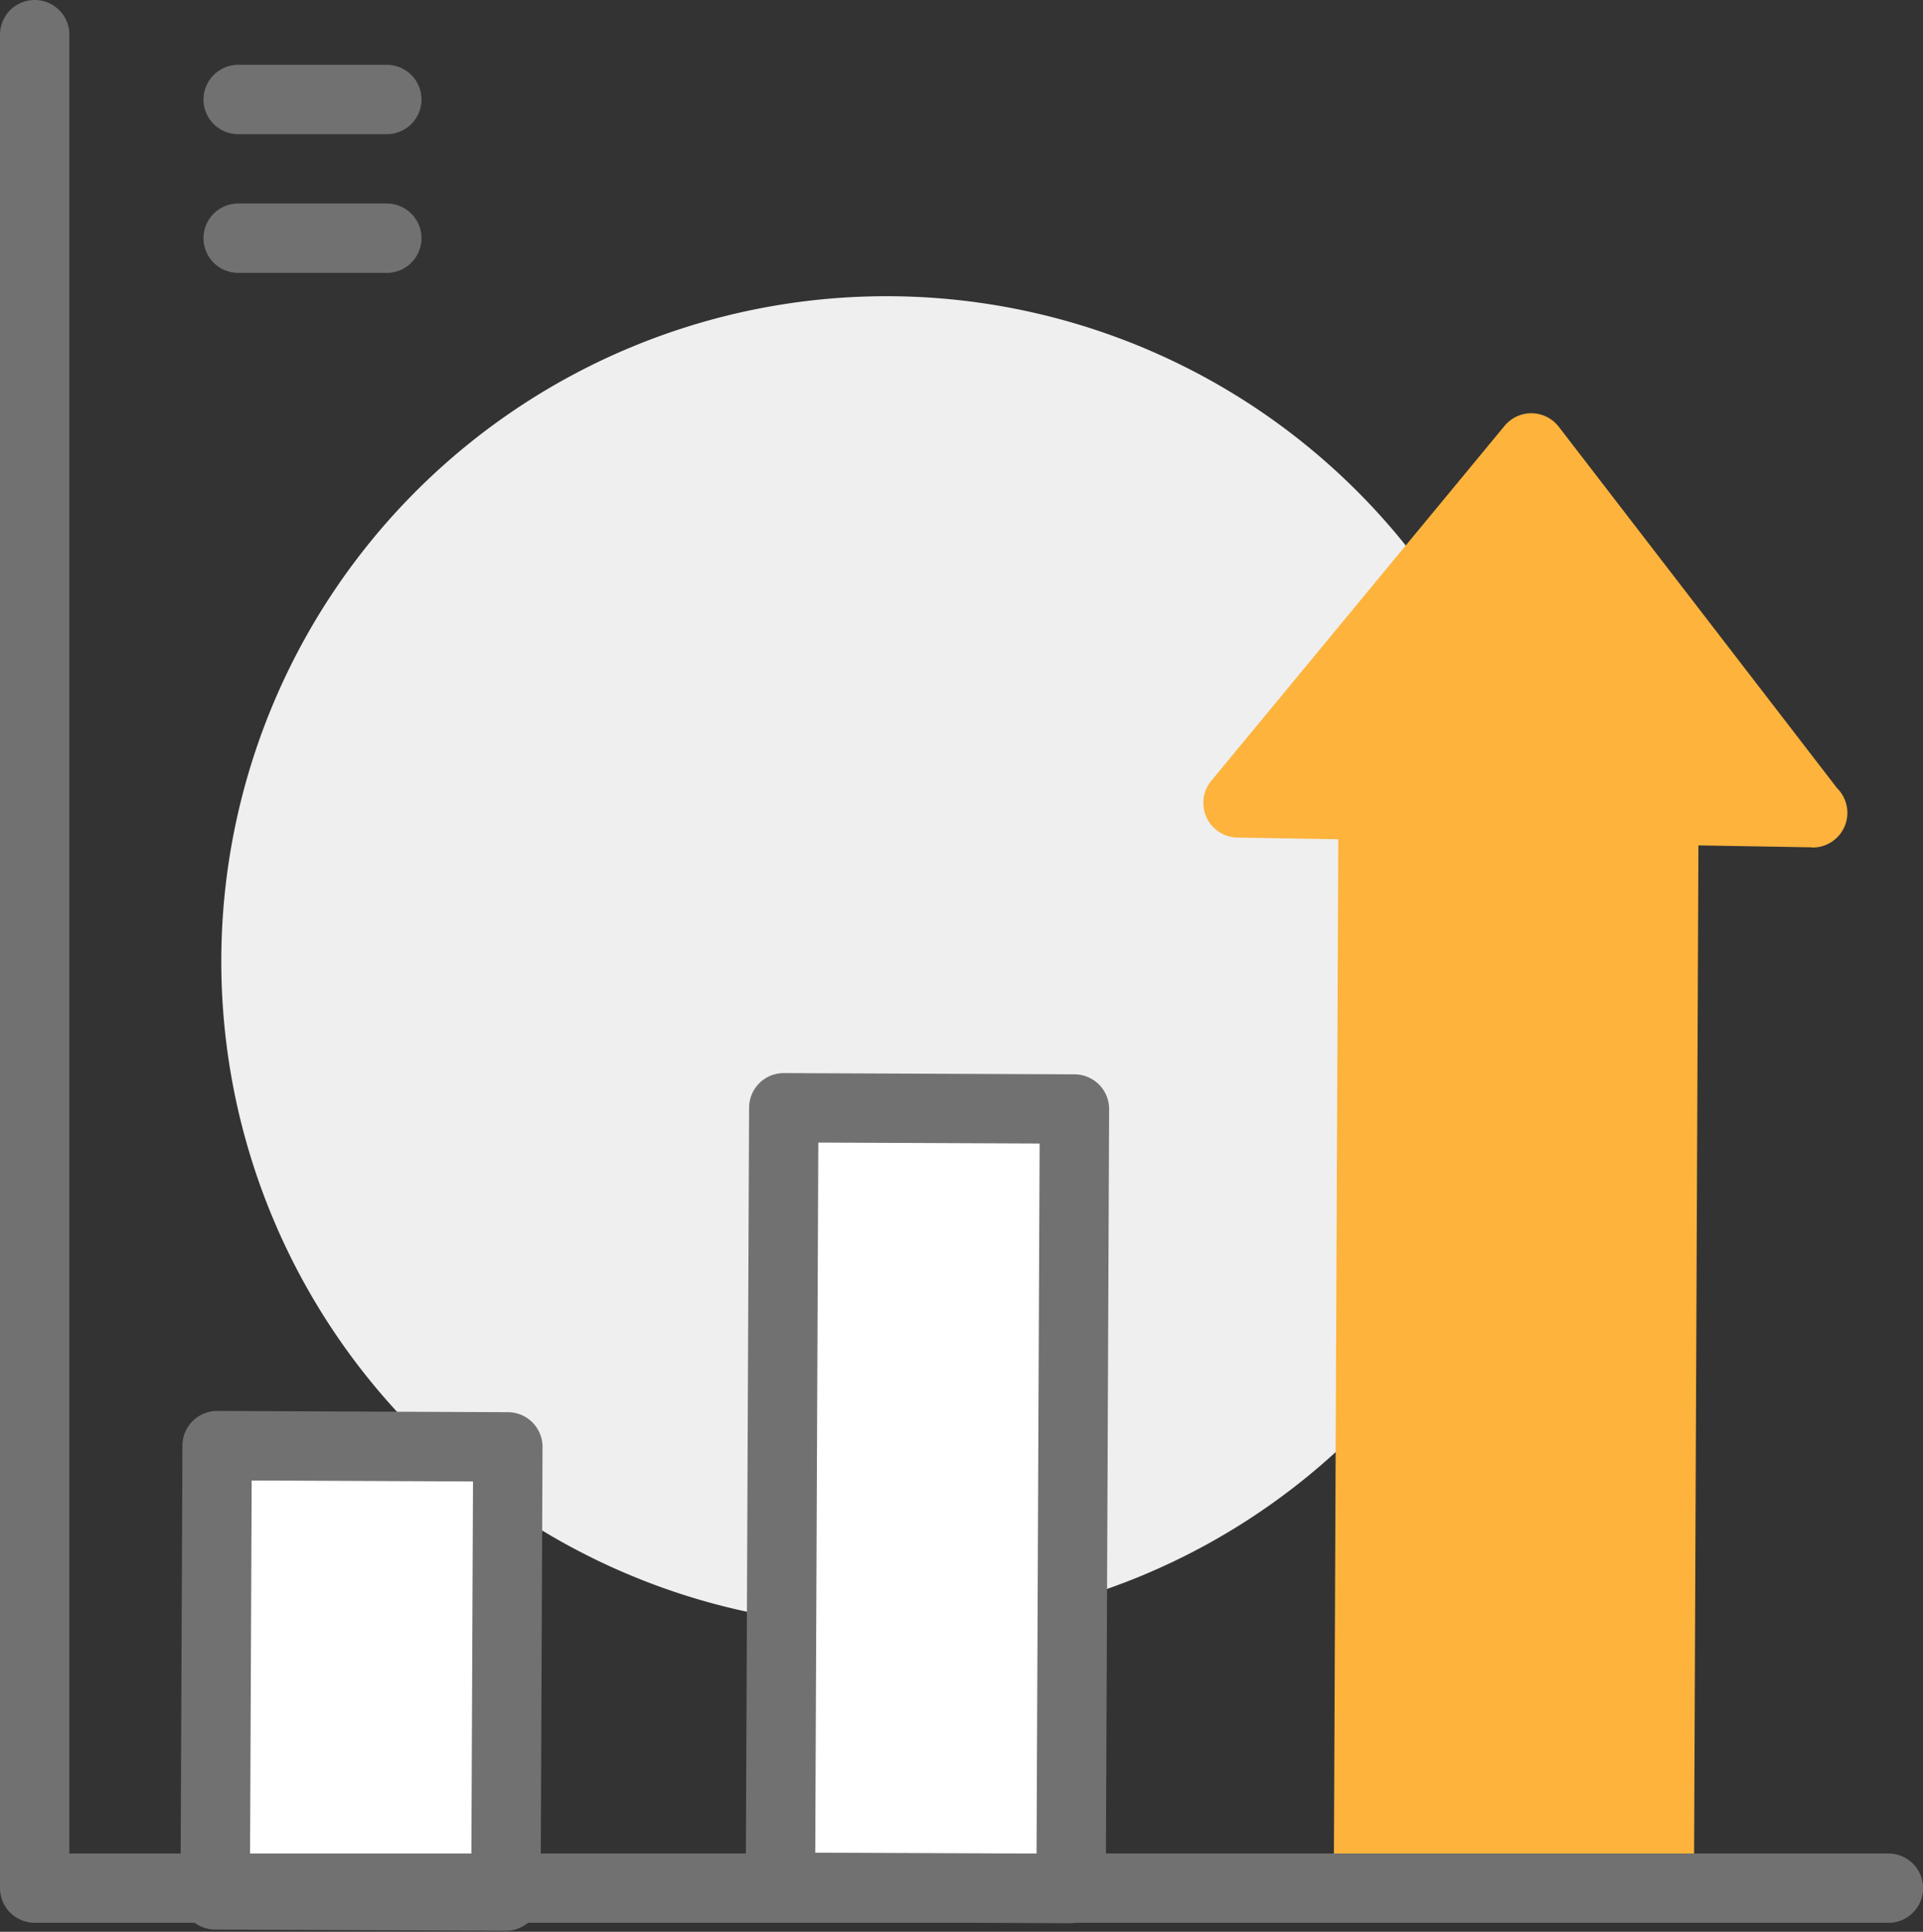 <svg id="아이콘" xmlns="http://www.w3.org/2000/svg" xmlns:xlink="http://www.w3.org/1999/xlink" width="74" height="74.347" viewBox="0 0 74 74.347">
  <rect x="0" y="0" width="74" height="74.347" fill="#333333" stroke="none"/>
  <defs>
    <clipPath id="clip-path">
      <rect id="사각형_3677" data-name="사각형 3677" width="74" height="74.346" fill="none"/>
    </clipPath>
  </defs>
  <g id="그룹_204866" data-name="그룹 204866" transform="translate(0 0)" clip-path="url(#clip-path)">
    <path id="패스_9912" data-name="패스 9912" d="M62.366,40.549a25.6,25.6,0,1,0-25.6,25.6,25.6,25.6,0,0,0,25.6-25.6" transform="translate(-2.65 -3.549)" fill="#efefef"/>
    <g id="그룹_205767" data-name="그룹 205767" transform="matrix(1, 0.017, -0.017, 1, 1.788, -0.996)">
      <path id="패스_9913" data-name="패스 9913" d="M60.826,36.486,71.876,22.632,82.924,36.486Z" transform="translate(-14.443 -5.374)" fill="#fdb33c"/>
      <path id="패스_9914" data-name="패스 9914" d="M82.523,37.4H60.41a1.334,1.334,0,0,1-1.043-2.166L70.417,21.385a1.335,1.335,0,0,1,2.087,0L83.446,35.107a1.335,1.335,0,0,1-.923,2.3M63.182,34.736H79.737L71.46,24.357Z" transform="translate(-14.028 -4.958)" fill="#fdb33c"/>
      <rect id="사각형_3674" data-name="사각형 3674" width="11.185" height="41.813" transform="translate(51.571 30.267) rotate(-0.727)" fill="#fdb33c"/>
      <path id="패스_9915" data-name="패스 9915" d="M78.945,82.234l-11.184.142a1.336,1.336,0,0,1-1.352-1.318l-.53-41.809A1.334,1.334,0,0,1,67.2,37.9l11.184-.142a1.333,1.333,0,0,1,1.351,1.317l.531,41.81a1.335,1.335,0,0,1-1.318,1.351M69.062,79.69l8.515-.108-.5-39.141-8.515.108Z" transform="translate(-15.643 -8.965)" fill="#fdb33c"/>
    </g>
    <rect id="사각형_3675" data-name="사각형 3675" width="11.185" height="17.285" transform="translate(8.171 55.728) rotate(-0.727)" fill="#fff"/>
    <path id="패스_9916" data-name="패스 9916" d="M21.719,91.1l-11.184.142a1.336,1.336,0,0,1-1.352-1.318L8.965,72.639a1.335,1.335,0,0,1,1.318-1.351l11.184-.142a1.334,1.334,0,0,1,1.351,1.318l.22,17.283A1.335,1.335,0,0,1,21.719,91.1m-9.883-2.544,8.515-.108-.185-14.614-8.515.108Z" transform="matrix(1, 0.017, -0.017, 1, -0.709, -17.161)" fill="#727171"/>
    <rect id="사각형_3676" data-name="사각형 3676" width="11.184" height="29.993" transform="translate(29.868 42.743) rotate(-0.727)" fill="#fff"/>
    <path id="패스_9917" data-name="패스 9917" d="M50.334,86.778l-11.182.142A1.336,1.336,0,0,1,37.8,85.6l-.38-29.991a1.334,1.334,0,0,1,1.317-1.351l11.183-.142a1.335,1.335,0,0,1,1.351,1.318l.381,29.991a1.335,1.335,0,0,1-1.318,1.351m-9.882-2.544,8.514-.108L48.62,56.8l-8.515.108Z" transform="matrix(1, 0.017, -0.017, 1, -7.648, -13.617)" fill="#727171"/>
    <path id="패스_9918" data-name="패스 9918" d="M72.666,74H1.334A1.334,1.334,0,0,1,0,72.666V1.334a1.334,1.334,0,1,1,2.669,0v70h70a1.334,1.334,0,0,1,0,2.669" transform="translate(0 0)" fill="#727171"/>
    <path id="패스_9919" data-name="패스 9919" d="M17.325,5.941H11.605a1.334,1.334,0,1,1,0-2.669h5.719a1.334,1.334,0,0,1,0,2.669" transform="translate(-2.439 -0.777)" fill="#727171"/>
    <path id="패스_9920" data-name="패스 9920" d="M17.325,12.941H11.605a1.334,1.334,0,0,1,0-2.669h5.719a1.334,1.334,0,0,1,0,2.669" transform="translate(-2.439 -2.439)" fill="#727171"/>
  </g>
</svg>
